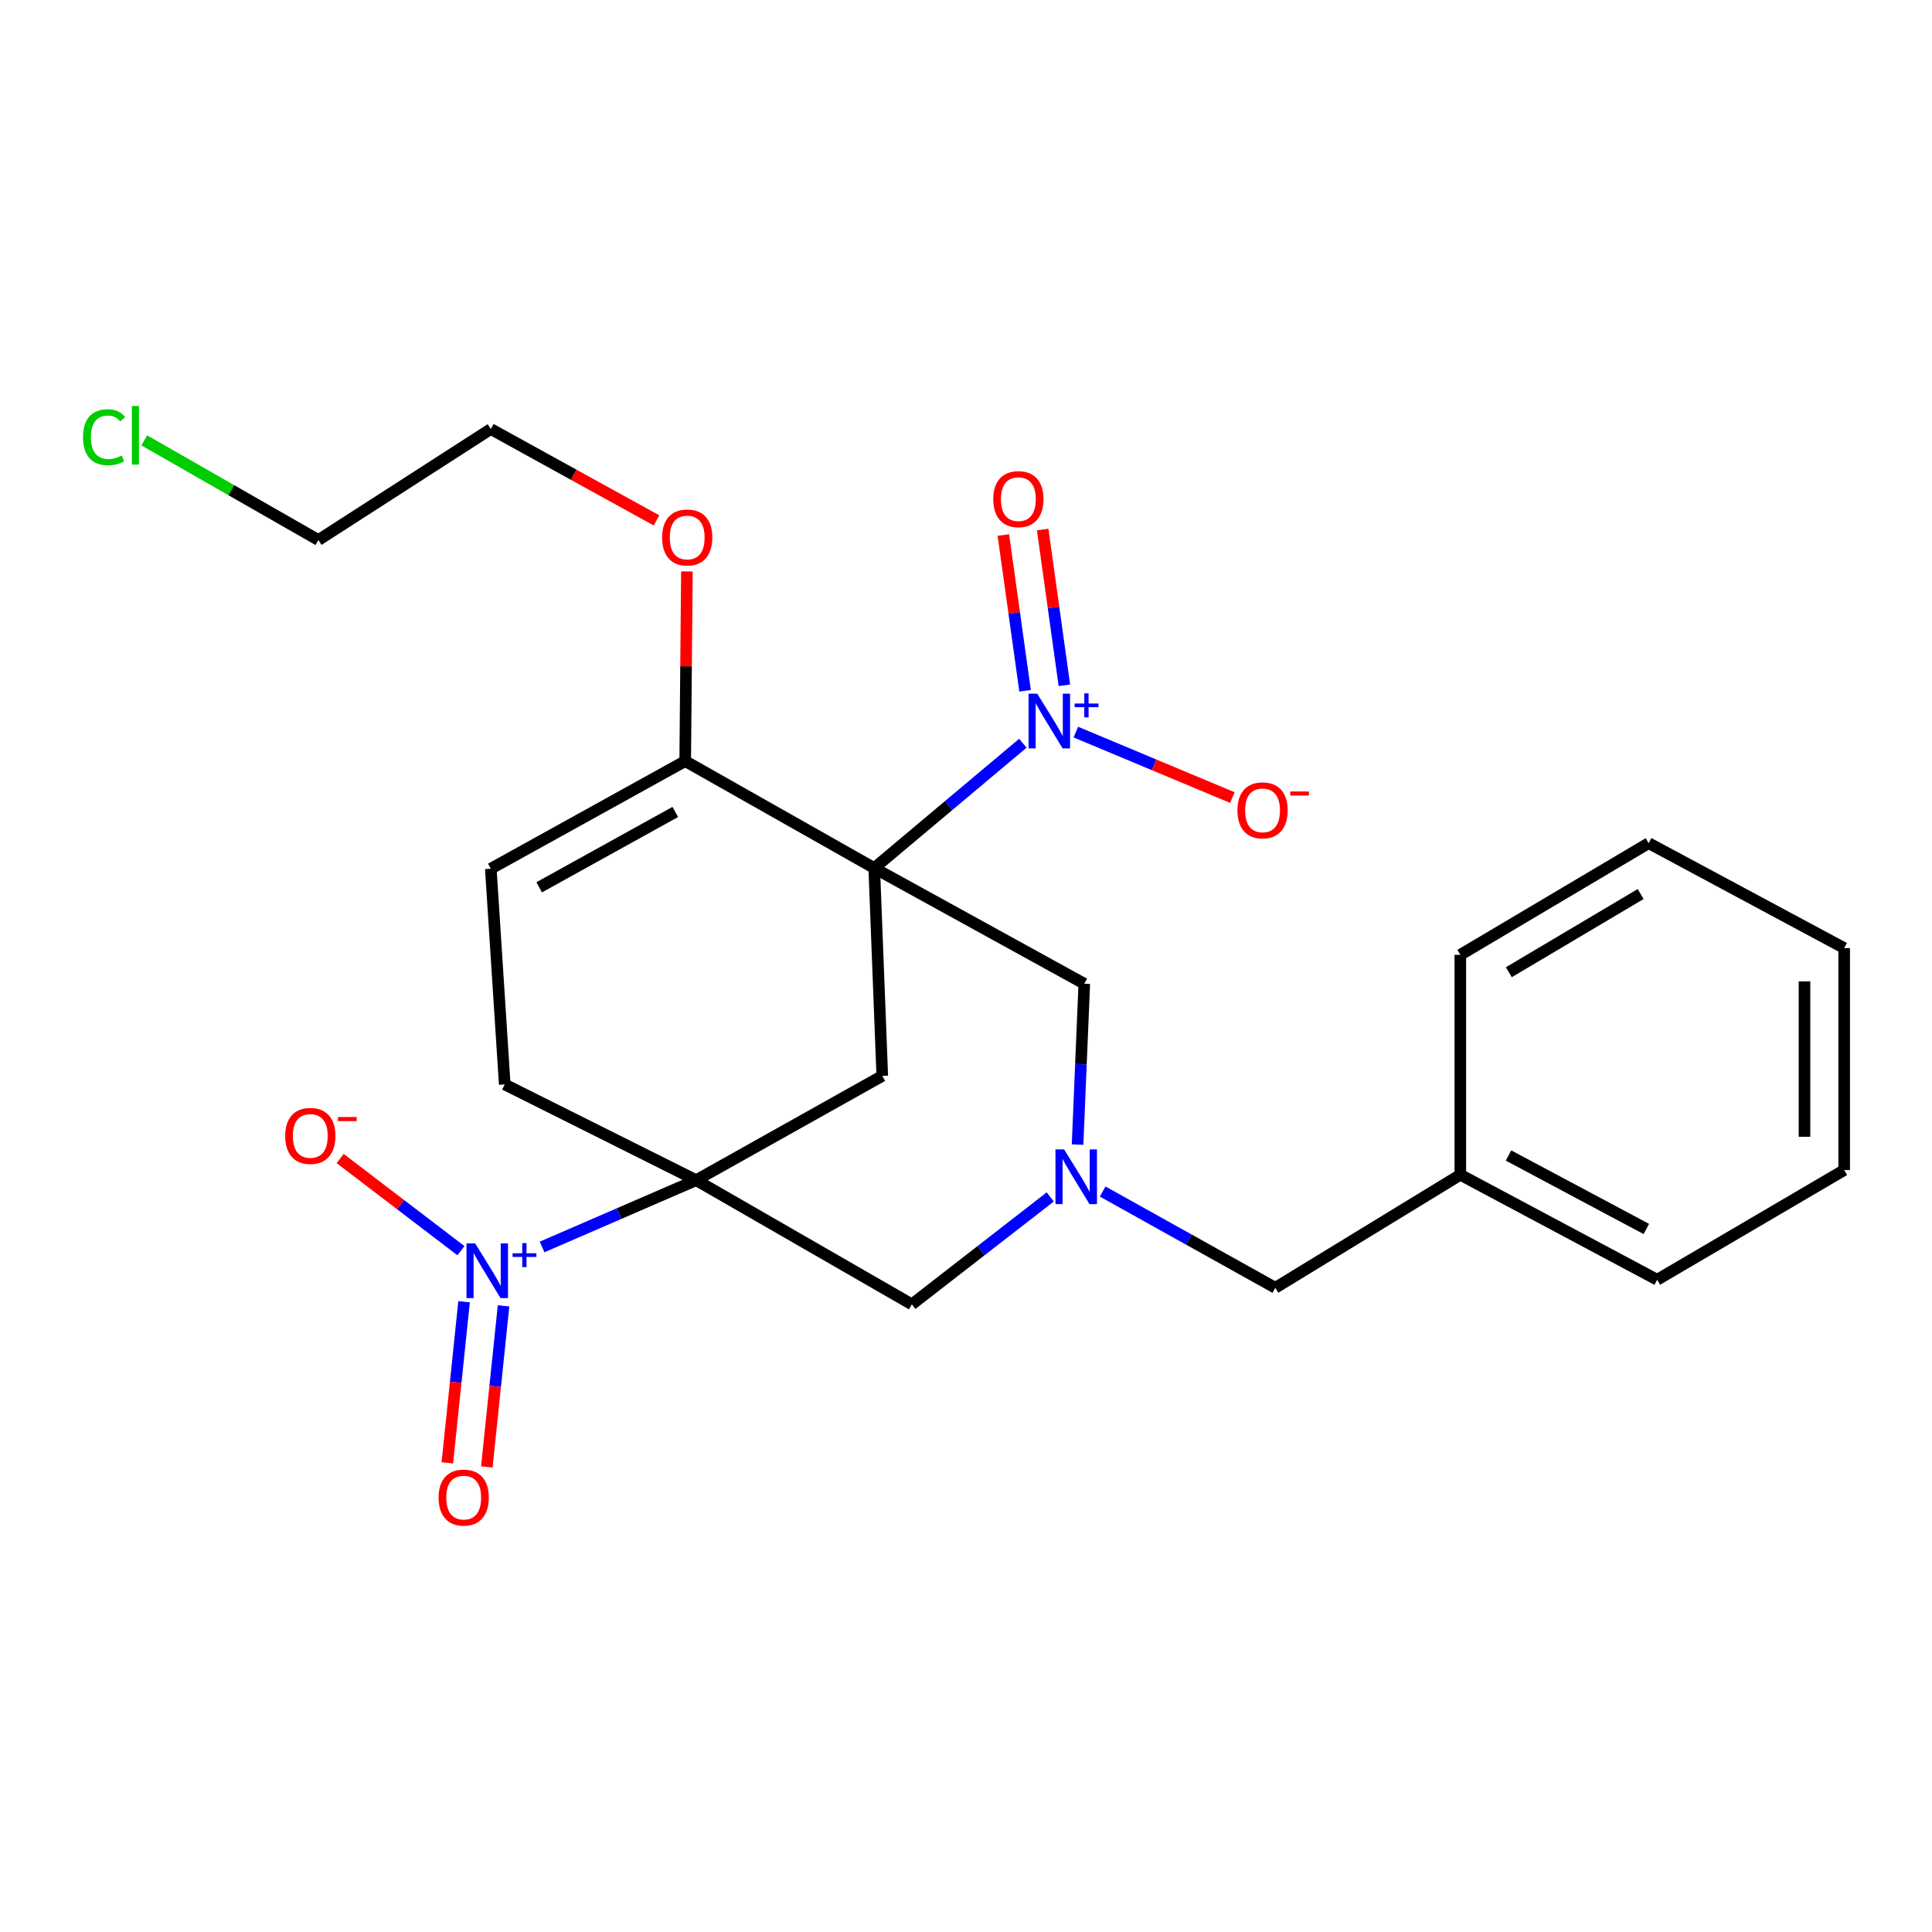 <?xml version='1.0' encoding='iso-8859-1'?>
<svg version='1.1' baseProfile='full'
              xmlns='http://www.w3.org/2000/svg'
                      xmlns:rdkit='http://www.rdkit.org/xml'
                      xmlns:xlink='http://www.w3.org/1999/xlink'
                  xml:space='preserve'
width='1000px' height='1000px' viewBox='0 0 1000 1000'>
<!-- END OF HEADER -->
<rect style='opacity:1.0;fill:#FFFFFF;stroke:none' width='1000' height='1000' x='0' y='0'> </rect>
<path class='bond-1' d='M 452.499,449.308 L 490.962,417.002' style='fill:none;fill-rule:evenodd;stroke:#000000;stroke-width:6px;stroke-linecap:butt;stroke-linejoin:miter;stroke-opacity:1' />
<path class='bond-1' d='M 490.962,417.002 L 529.425,384.696' style='fill:none;fill-rule:evenodd;stroke:#0000FF;stroke-width:6px;stroke-linecap:butt;stroke-linejoin:miter;stroke-opacity:1' />
<path class='bond-3' d='M 452.499,449.308 L 456.665,556.883' style='fill:none;fill-rule:evenodd;stroke:#000000;stroke-width:6px;stroke-linecap:butt;stroke-linejoin:miter;stroke-opacity:1' />
<path class='bond-5' d='M 452.499,449.308 L 354.66,393.94' style='fill:none;fill-rule:evenodd;stroke:#000000;stroke-width:6px;stroke-linecap:butt;stroke-linejoin:miter;stroke-opacity:1' />
<path class='bond-6' d='M 452.499,449.308 L 561.227,509.185' style='fill:none;fill-rule:evenodd;stroke:#000000;stroke-width:6px;stroke-linecap:butt;stroke-linejoin:miter;stroke-opacity:1' />
<path class='bond-0' d='M 360.333,610.859 L 456.665,556.883' style='fill:none;fill-rule:evenodd;stroke:#000000;stroke-width:6px;stroke-linecap:butt;stroke-linejoin:miter;stroke-opacity:1' />
<path class='bond-2' d='M 360.333,610.859 L 320.461,628.143' style='fill:none;fill-rule:evenodd;stroke:#000000;stroke-width:6px;stroke-linecap:butt;stroke-linejoin:miter;stroke-opacity:1' />
<path class='bond-2' d='M 320.461,628.143 L 280.59,645.428' style='fill:none;fill-rule:evenodd;stroke:#0000FF;stroke-width:6px;stroke-linecap:butt;stroke-linejoin:miter;stroke-opacity:1' />
<path class='bond-25' d='M 360.333,610.859 L 471.982,675.141' style='fill:none;fill-rule:evenodd;stroke:#000000;stroke-width:6px;stroke-linecap:butt;stroke-linejoin:miter;stroke-opacity:1' />
<path class='bond-26' d='M 360.333,610.859 L 261.249,561.3' style='fill:none;fill-rule:evenodd;stroke:#000000;stroke-width:6px;stroke-linecap:butt;stroke-linejoin:miter;stroke-opacity:1' />
<path class='bond-10' d='M 556.855,378.933 L 597.366,395.879' style='fill:none;fill-rule:evenodd;stroke:#0000FF;stroke-width:6px;stroke-linecap:butt;stroke-linejoin:miter;stroke-opacity:1' />
<path class='bond-10' d='M 597.366,395.879 L 637.877,412.825' style='fill:none;fill-rule:evenodd;stroke:#FF0000;stroke-width:6px;stroke-linecap:butt;stroke-linejoin:miter;stroke-opacity:1' />
<path class='bond-12' d='M 550.921,354.711 L 545.303,314.4' style='fill:none;fill-rule:evenodd;stroke:#0000FF;stroke-width:6px;stroke-linecap:butt;stroke-linejoin:miter;stroke-opacity:1' />
<path class='bond-12' d='M 545.303,314.4 L 539.686,274.088' style='fill:none;fill-rule:evenodd;stroke:#FF0000;stroke-width:6px;stroke-linecap:butt;stroke-linejoin:miter;stroke-opacity:1' />
<path class='bond-12' d='M 530.573,357.547 L 524.955,317.235' style='fill:none;fill-rule:evenodd;stroke:#0000FF;stroke-width:6px;stroke-linecap:butt;stroke-linejoin:miter;stroke-opacity:1' />
<path class='bond-12' d='M 524.955,317.235 L 519.338,276.923' style='fill:none;fill-rule:evenodd;stroke:#FF0000;stroke-width:6px;stroke-linecap:butt;stroke-linejoin:miter;stroke-opacity:1' />
<path class='bond-11' d='M 238.579,647.346 L 207.322,623.502' style='fill:none;fill-rule:evenodd;stroke:#0000FF;stroke-width:6px;stroke-linecap:butt;stroke-linejoin:miter;stroke-opacity:1' />
<path class='bond-11' d='M 207.322,623.502 L 176.066,599.658' style='fill:none;fill-rule:evenodd;stroke:#FF0000;stroke-width:6px;stroke-linecap:butt;stroke-linejoin:miter;stroke-opacity:1' />
<path class='bond-13' d='M 240.203,673.783 L 235.872,715.476' style='fill:none;fill-rule:evenodd;stroke:#0000FF;stroke-width:6px;stroke-linecap:butt;stroke-linejoin:miter;stroke-opacity:1' />
<path class='bond-13' d='M 235.872,715.476 L 231.54,757.168' style='fill:none;fill-rule:evenodd;stroke:#FF0000;stroke-width:6px;stroke-linecap:butt;stroke-linejoin:miter;stroke-opacity:1' />
<path class='bond-13' d='M 260.638,675.906 L 256.307,717.599' style='fill:none;fill-rule:evenodd;stroke:#0000FF;stroke-width:6px;stroke-linecap:butt;stroke-linejoin:miter;stroke-opacity:1' />
<path class='bond-13' d='M 256.307,717.599 L 251.975,759.291' style='fill:none;fill-rule:evenodd;stroke:#FF0000;stroke-width:6px;stroke-linecap:butt;stroke-linejoin:miter;stroke-opacity:1' />
<path class='bond-4' d='M 557.746,592.441 L 559.486,550.813' style='fill:none;fill-rule:evenodd;stroke:#0000FF;stroke-width:6px;stroke-linecap:butt;stroke-linejoin:miter;stroke-opacity:1' />
<path class='bond-4' d='M 559.486,550.813 L 561.227,509.185' style='fill:none;fill-rule:evenodd;stroke:#000000;stroke-width:6px;stroke-linecap:butt;stroke-linejoin:miter;stroke-opacity:1' />
<path class='bond-7' d='M 543.617,619.529 L 507.799,647.335' style='fill:none;fill-rule:evenodd;stroke:#0000FF;stroke-width:6px;stroke-linecap:butt;stroke-linejoin:miter;stroke-opacity:1' />
<path class='bond-7' d='M 507.799,647.335 L 471.982,675.141' style='fill:none;fill-rule:evenodd;stroke:#000000;stroke-width:6px;stroke-linecap:butt;stroke-linejoin:miter;stroke-opacity:1' />
<path class='bond-14' d='M 570.739,616.734 L 615.421,641.646' style='fill:none;fill-rule:evenodd;stroke:#0000FF;stroke-width:6px;stroke-linecap:butt;stroke-linejoin:miter;stroke-opacity:1' />
<path class='bond-14' d='M 615.421,641.646 L 660.104,666.558' style='fill:none;fill-rule:evenodd;stroke:#000000;stroke-width:6px;stroke-linecap:butt;stroke-linejoin:miter;stroke-opacity:1' />
<path class='bond-8' d='M 354.66,393.94 L 254.036,449.651' style='fill:none;fill-rule:evenodd;stroke:#000000;stroke-width:6px;stroke-linecap:butt;stroke-linejoin:miter;stroke-opacity:1' />
<path class='bond-8' d='M 349.518,420.27 L 279.081,459.268' style='fill:none;fill-rule:evenodd;stroke:#000000;stroke-width:6px;stroke-linecap:butt;stroke-linejoin:miter;stroke-opacity:1' />
<path class='bond-15' d='M 354.66,393.94 L 355.1,344.86' style='fill:none;fill-rule:evenodd;stroke:#000000;stroke-width:6px;stroke-linecap:butt;stroke-linejoin:miter;stroke-opacity:1' />
<path class='bond-15' d='M 355.1,344.86 L 355.54,295.78' style='fill:none;fill-rule:evenodd;stroke:#FF0000;stroke-width:6px;stroke-linecap:butt;stroke-linejoin:miter;stroke-opacity:1' />
<path class='bond-9' d='M 254.036,449.651 L 261.249,561.3' style='fill:none;fill-rule:evenodd;stroke:#000000;stroke-width:6px;stroke-linecap:butt;stroke-linejoin:miter;stroke-opacity:1' />
<path class='bond-16' d='M 660.104,666.558 L 755.866,608.062' style='fill:none;fill-rule:evenodd;stroke:#000000;stroke-width:6px;stroke-linecap:butt;stroke-linejoin:miter;stroke-opacity:1' />
<path class='bond-19' d='M 339.796,269.356 L 296.916,245.714' style='fill:none;fill-rule:evenodd;stroke:#FF0000;stroke-width:6px;stroke-linecap:butt;stroke-linejoin:miter;stroke-opacity:1' />
<path class='bond-19' d='M 296.916,245.714 L 254.036,222.071' style='fill:none;fill-rule:evenodd;stroke:#000000;stroke-width:6px;stroke-linecap:butt;stroke-linejoin:miter;stroke-opacity:1' />
<path class='bond-20' d='M 755.866,608.062 L 857.757,662.392' style='fill:none;fill-rule:evenodd;stroke:#000000;stroke-width:6px;stroke-linecap:butt;stroke-linejoin:miter;stroke-opacity:1' />
<path class='bond-20' d='M 780.816,598.083 L 852.139,636.114' style='fill:none;fill-rule:evenodd;stroke:#000000;stroke-width:6px;stroke-linecap:butt;stroke-linejoin:miter;stroke-opacity:1' />
<path class='bond-21' d='M 755.866,608.062 L 755.866,494.221' style='fill:none;fill-rule:evenodd;stroke:#000000;stroke-width:6px;stroke-linecap:butt;stroke-linejoin:miter;stroke-opacity:1' />
<path class='bond-17' d='M 74.66,227.927 L 119.731,253.722' style='fill:none;fill-rule:evenodd;stroke:#00CC00;stroke-width:6px;stroke-linecap:butt;stroke-linejoin:miter;stroke-opacity:1' />
<path class='bond-17' d='M 119.731,253.722 L 164.803,279.517' style='fill:none;fill-rule:evenodd;stroke:#000000;stroke-width:6px;stroke-linecap:butt;stroke-linejoin:miter;stroke-opacity:1' />
<path class='bond-18' d='M 164.803,279.517 L 254.036,222.071' style='fill:none;fill-rule:evenodd;stroke:#000000;stroke-width:6px;stroke-linecap:butt;stroke-linejoin:miter;stroke-opacity:1' />
<path class='bond-23' d='M 857.757,662.392 L 954.545,605.62' style='fill:none;fill-rule:evenodd;stroke:#000000;stroke-width:6px;stroke-linecap:butt;stroke-linejoin:miter;stroke-opacity:1' />
<path class='bond-22' d='M 755.866,494.221 L 853.339,436.411' style='fill:none;fill-rule:evenodd;stroke:#000000;stroke-width:6px;stroke-linecap:butt;stroke-linejoin:miter;stroke-opacity:1' />
<path class='bond-22' d='M 780.967,503.22 L 849.199,462.753' style='fill:none;fill-rule:evenodd;stroke:#000000;stroke-width:6px;stroke-linecap:butt;stroke-linejoin:miter;stroke-opacity:1' />
<path class='bond-24' d='M 853.339,436.411 L 954.545,490.729' style='fill:none;fill-rule:evenodd;stroke:#000000;stroke-width:6px;stroke-linecap:butt;stroke-linejoin:miter;stroke-opacity:1' />
<path class='bond-27' d='M 954.545,605.62 L 954.545,490.729' style='fill:none;fill-rule:evenodd;stroke:#000000;stroke-width:6px;stroke-linecap:butt;stroke-linejoin:miter;stroke-opacity:1' />
<path class='bond-27' d='M 934.001,588.386 L 934.001,507.962' style='fill:none;fill-rule:evenodd;stroke:#000000;stroke-width:6px;stroke-linecap:butt;stroke-linejoin:miter;stroke-opacity:1' />
<path  class='atom-2' d='M 536.864 359.03
L 546.144 374.03
Q 547.064 375.51, 548.544 378.19
Q 550.024 380.87, 550.104 381.03
L 550.104 359.03
L 553.864 359.03
L 553.864 387.35
L 549.984 387.35
L 540.024 370.95
Q 538.864 369.03, 537.624 366.83
Q 536.424 364.63, 536.064 363.95
L 536.064 387.35
L 532.384 387.35
L 532.384 359.03
L 536.864 359.03
' fill='#0000FF'/>
<path  class='atom-2' d='M 556.24 364.134
L 561.23 364.134
L 561.23 358.881
L 563.447 358.881
L 563.447 364.134
L 568.569 364.134
L 568.569 366.035
L 563.447 366.035
L 563.447 371.315
L 561.23 371.315
L 561.23 366.035
L 556.24 366.035
L 556.24 364.134
' fill='#0000FF'/>
<path  class='atom-3' d='M 245.938 643.575
L 255.218 658.575
Q 256.138 660.055, 257.618 662.735
Q 259.098 665.415, 259.178 665.575
L 259.178 643.575
L 262.938 643.575
L 262.938 671.895
L 259.058 671.895
L 249.098 655.495
Q 247.938 653.575, 246.698 651.375
Q 245.498 649.175, 245.138 648.495
L 245.138 671.895
L 241.458 671.895
L 241.458 643.575
L 245.938 643.575
' fill='#0000FF'/>
<path  class='atom-3' d='M 265.314 648.68
L 270.304 648.68
L 270.304 643.426
L 272.522 643.426
L 272.522 648.68
L 277.643 648.68
L 277.643 650.581
L 272.522 650.581
L 272.522 655.861
L 270.304 655.861
L 270.304 650.581
L 265.314 650.581
L 265.314 648.68
' fill='#0000FF'/>
<path  class='atom-5' d='M 550.789 594.941
L 560.069 609.941
Q 560.989 611.421, 562.469 614.101
Q 563.949 616.781, 564.029 616.941
L 564.029 594.941
L 567.789 594.941
L 567.789 623.261
L 563.909 623.261
L 553.949 606.861
Q 552.789 604.941, 551.549 602.741
Q 550.349 600.541, 549.989 599.861
L 549.989 623.261
L 546.309 623.261
L 546.309 594.941
L 550.789 594.941
' fill='#0000FF'/>
<path  class='atom-11' d='M 640.496 419.438
Q 640.496 412.638, 643.856 408.838
Q 647.216 405.038, 653.496 405.038
Q 659.776 405.038, 663.136 408.838
Q 666.496 412.638, 666.496 419.438
Q 666.496 426.318, 663.096 430.238
Q 659.696 434.118, 653.496 434.118
Q 647.256 434.118, 643.856 430.238
Q 640.496 426.358, 640.496 419.438
M 653.496 430.918
Q 657.816 430.918, 660.136 428.038
Q 662.496 425.118, 662.496 419.438
Q 662.496 413.878, 660.136 411.078
Q 657.816 408.238, 653.496 408.238
Q 649.176 408.238, 646.816 411.038
Q 644.496 413.838, 644.496 419.438
Q 644.496 425.158, 646.816 428.038
Q 649.176 430.918, 653.496 430.918
' fill='#FF0000'/>
<path  class='atom-11' d='M 667.816 409.661
L 677.504 409.661
L 677.504 411.773
L 667.816 411.773
L 667.816 409.661
' fill='#FF0000'/>
<path  class='atom-12' d='M 147.614 587.951
Q 147.614 581.151, 150.974 577.351
Q 154.334 573.551, 160.614 573.551
Q 166.894 573.551, 170.254 577.351
Q 173.614 581.151, 173.614 587.951
Q 173.614 594.831, 170.214 598.751
Q 166.814 602.631, 160.614 602.631
Q 154.374 602.631, 150.974 598.751
Q 147.614 594.871, 147.614 587.951
M 160.614 599.431
Q 164.934 599.431, 167.254 596.551
Q 169.614 593.631, 169.614 587.951
Q 169.614 582.391, 167.254 579.591
Q 164.934 576.751, 160.614 576.751
Q 156.294 576.751, 153.934 579.551
Q 151.614 582.351, 151.614 587.951
Q 151.614 593.671, 153.934 596.551
Q 156.294 599.431, 160.614 599.431
' fill='#FF0000'/>
<path  class='atom-12' d='M 174.934 578.174
L 184.623 578.174
L 184.623 580.286
L 174.934 580.286
L 174.934 578.174
' fill='#FF0000'/>
<path  class='atom-13' d='M 514.111 258.356
Q 514.111 251.556, 517.471 247.756
Q 520.831 243.956, 527.111 243.956
Q 533.391 243.956, 536.751 247.756
Q 540.111 251.556, 540.111 258.356
Q 540.111 265.236, 536.711 269.156
Q 533.311 273.036, 527.111 273.036
Q 520.871 273.036, 517.471 269.156
Q 514.111 265.276, 514.111 258.356
M 527.111 269.836
Q 531.431 269.836, 533.751 266.956
Q 536.111 264.036, 536.111 258.356
Q 536.111 252.796, 533.751 249.996
Q 531.431 247.156, 527.111 247.156
Q 522.791 247.156, 520.431 249.956
Q 518.111 252.756, 518.111 258.356
Q 518.111 264.076, 520.431 266.956
Q 522.791 269.836, 527.111 269.836
' fill='#FF0000'/>
<path  class='atom-14' d='M 227.008 775.149
Q 227.008 768.349, 230.368 764.549
Q 233.728 760.749, 240.008 760.749
Q 246.288 760.749, 249.648 764.549
Q 253.008 768.349, 253.008 775.149
Q 253.008 782.029, 249.608 785.949
Q 246.208 789.829, 240.008 789.829
Q 233.768 789.829, 230.368 785.949
Q 227.008 782.069, 227.008 775.149
M 240.008 786.629
Q 244.328 786.629, 246.648 783.749
Q 249.008 780.829, 249.008 775.149
Q 249.008 769.589, 246.648 766.789
Q 244.328 763.949, 240.008 763.949
Q 235.688 763.949, 233.328 766.749
Q 231.008 769.549, 231.008 775.149
Q 231.008 780.869, 233.328 783.749
Q 235.688 786.629, 240.008 786.629
' fill='#FF0000'/>
<path  class='atom-16' d='M 342.699 278.204
Q 342.699 271.404, 346.059 267.604
Q 349.419 263.804, 355.699 263.804
Q 361.979 263.804, 365.339 267.604
Q 368.699 271.404, 368.699 278.204
Q 368.699 285.084, 365.299 289.004
Q 361.899 292.884, 355.699 292.884
Q 349.459 292.884, 346.059 289.004
Q 342.699 285.124, 342.699 278.204
M 355.699 289.684
Q 360.019 289.684, 362.339 286.804
Q 364.699 283.884, 364.699 278.204
Q 364.699 272.644, 362.339 269.844
Q 360.019 267.004, 355.699 267.004
Q 351.379 267.004, 349.019 269.804
Q 346.699 272.604, 346.699 278.204
Q 346.699 283.924, 349.019 286.804
Q 351.379 289.684, 355.699 289.684
' fill='#FF0000'/>
<path  class='atom-18' d='M 42.971 226.293
Q 42.971 219.253, 46.251 215.573
Q 49.571 211.853, 55.851 211.853
Q 61.691 211.853, 64.811 215.973
L 62.171 218.133
Q 59.891 215.133, 55.851 215.133
Q 51.571 215.133, 49.291 218.013
Q 47.051 220.853, 47.051 226.293
Q 47.051 231.893, 49.371 234.773
Q 51.731 237.653, 56.291 237.653
Q 59.411 237.653, 63.051 235.773
L 64.171 238.773
Q 62.691 239.733, 60.451 240.293
Q 58.211 240.853, 55.731 240.853
Q 49.571 240.853, 46.251 237.093
Q 42.971 233.333, 42.971 226.293
' fill='#00CC00'/>
<path  class='atom-18' d='M 68.251 210.133
L 71.931 210.133
L 71.931 240.493
L 68.251 240.493
L 68.251 210.133
' fill='#00CC00'/>
</svg>
